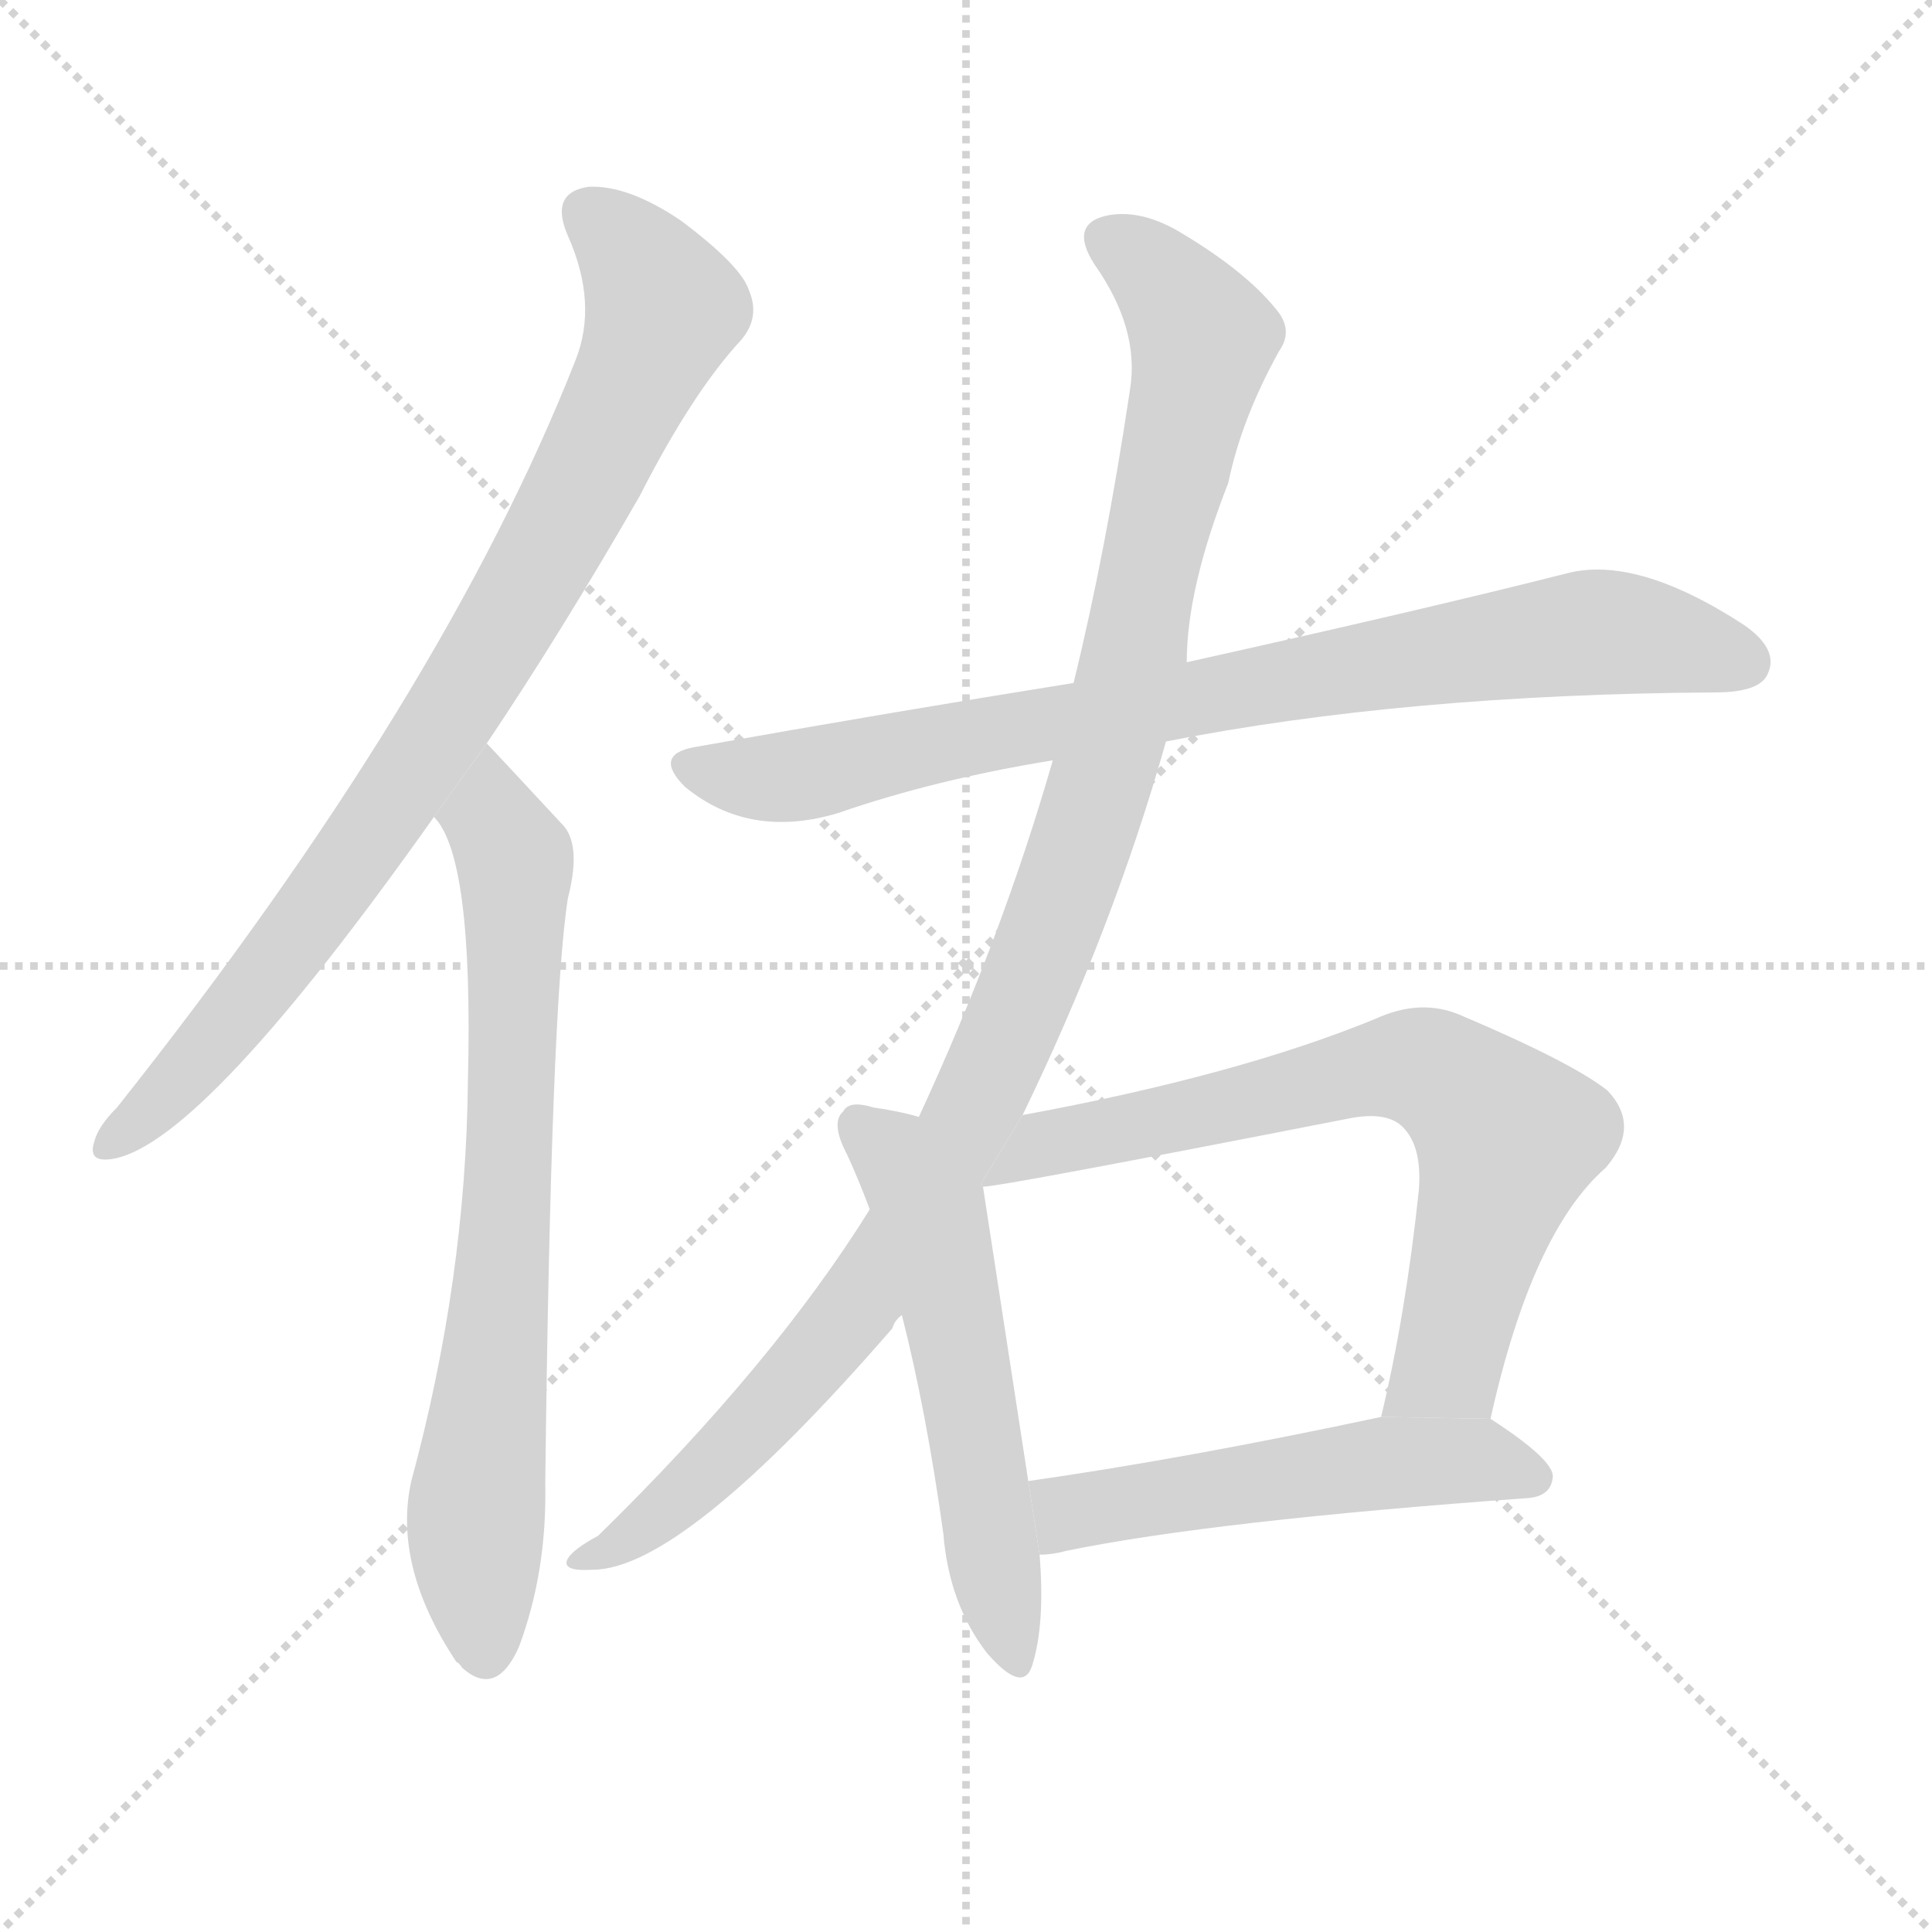 <svg version="1.1" viewBox="0 0 1024 1024" xmlns="http://www.w3.org/2000/svg">
  <g stroke="lightgray" stroke-dasharray="1,1" stroke-width="1" transform="scale(4, 4)">
    <line x1="0" y1="0" x2="256" y2="256"></line>
    <line x1="256" y1="0" x2="0" y2="256"></line>
    <line x1="128" y1="0" x2="128" y2="256"></line>
    <line x1="0" y1="128" x2="256" y2="128"></line>
  </g>
  <g transform="scale(1, -1) translate(0, -900)">
    <style scoped="true" type="text/css">
      
        @keyframes keyframes0 {
          from {
            stroke: blue;
            stroke-dashoffset: 853;
            stroke-width: 128;
          }
          74% {
            animation-timing-function: step-end;
            stroke: blue;
            stroke-dashoffset: 0;
            stroke-width: 128;
          }
          to {
            stroke: black;
            stroke-width: 1024;
          }
        }
        #make-me-a-hanzi-animation-0 {
          animation: keyframes0 0.944s both;
          animation-delay: 0s;
          animation-timing-function: linear;
        }
      
        @keyframes keyframes1 {
          from {
            stroke: blue;
            stroke-dashoffset: 733;
            stroke-width: 128;
          }
          70% {
            animation-timing-function: step-end;
            stroke: blue;
            stroke-dashoffset: 0;
            stroke-width: 128;
          }
          to {
            stroke: black;
            stroke-width: 1024;
          }
        }
        #make-me-a-hanzi-animation-1 {
          animation: keyframes1 0.847s both;
          animation-delay: 0.944s;
          animation-timing-function: linear;
        }
      
        @keyframes keyframes2 {
          from {
            stroke: blue;
            stroke-dashoffset: 823;
            stroke-width: 128;
          }
          73% {
            animation-timing-function: step-end;
            stroke: blue;
            stroke-dashoffset: 0;
            stroke-width: 128;
          }
          to {
            stroke: black;
            stroke-width: 1024;
          }
        }
        #make-me-a-hanzi-animation-2 {
          animation: keyframes2 0.92s both;
          animation-delay: 1.791s;
          animation-timing-function: linear;
        }
      
        @keyframes keyframes3 {
          from {
            stroke: blue;
            stroke-dashoffset: 1078;
            stroke-width: 128;
          }
          78% {
            animation-timing-function: step-end;
            stroke: blue;
            stroke-dashoffset: 0;
            stroke-width: 128;
          }
          to {
            stroke: black;
            stroke-width: 1024;
          }
        }
        #make-me-a-hanzi-animation-3 {
          animation: keyframes3 1.127s both;
          animation-delay: 2.71s;
          animation-timing-function: linear;
        }
      
        @keyframes keyframes4 {
          from {
            stroke: blue;
            stroke-dashoffset: 553;
            stroke-width: 128;
          }
          64% {
            animation-timing-function: step-end;
            stroke: blue;
            stroke-dashoffset: 0;
            stroke-width: 128;
          }
          to {
            stroke: black;
            stroke-width: 1024;
          }
        }
        #make-me-a-hanzi-animation-4 {
          animation: keyframes4 0.7s both;
          animation-delay: 3.838s;
          animation-timing-function: linear;
        }
      
        @keyframes keyframes5 {
          from {
            stroke: blue;
            stroke-dashoffset: 717;
            stroke-width: 128;
          }
          70% {
            animation-timing-function: step-end;
            stroke: blue;
            stroke-dashoffset: 0;
            stroke-width: 128;
          }
          to {
            stroke: black;
            stroke-width: 1024;
          }
        }
        #make-me-a-hanzi-animation-5 {
          animation: keyframes5 0.833s both;
          animation-delay: 4.538s;
          animation-timing-function: linear;
        }
      
        @keyframes keyframes6 {
          from {
            stroke: blue;
            stroke-dashoffset: 524;
            stroke-width: 128;
          }
          63% {
            animation-timing-function: step-end;
            stroke: blue;
            stroke-dashoffset: 0;
            stroke-width: 128;
          }
          to {
            stroke: black;
            stroke-width: 1024;
          }
        }
        #make-me-a-hanzi-animation-6 {
          animation: keyframes6 0.676s both;
          animation-delay: 5.371s;
          animation-timing-function: linear;
        }
      
    </style>
    
      <path d="M 258 506 Q 297 564 339 637 Q 367 692 393 720 Q 403 732 397 746 Q 393 759 361 783 Q 333 802 312 801 Q 291 798 301 775 Q 317 739 305 709 Q 235 531 62 313 Q 52 303 50 295 Q 46 283 61 286 Q 109 296 230 467 L 258 506 Z" fill="lightgray"></path>
    
      <path d="M 230 467 Q 251 446 248 327 Q 247 222 218 115 Q 208 70 242 19 Q 243 19 245 16 Q 263 0 275 27 Q 290 67 289 114 Q 292 367 301 424 Q 308 451 299 462 Q 260 504 258 506 L 230 467 Z" fill="lightgray"></path>
    
      <path d="M 618 507 Q 745 532 909 533 Q 933 533 937 543 Q 943 556 924 569 Q 867 606 830 596 Q 755 577 629 549 L 569 538 Q 475 523 368 504 Q 346 500 363 483 Q 397 455 444 469 Q 496 487 558 497 L 618 507 Z" fill="lightgray"></path>
    
      <path d="M 542 309 Q 590 408 618 507 L 629 549 Q 629 588 651 644 Q 658 678 678 714 Q 685 724 678 734 Q 662 755 627 776 Q 606 789 588 786 Q 566 782 580 760 Q 604 726 599 694 Q 586 607 569 538 L 558 497 Q 531 403 487 308 L 461 259 Q 410 177 317 86 Q 304 79 301 74 Q 297 67 314 68 Q 362 68 473 196 Q 474 200 478 203 L 542 309 Z" fill="lightgray"></path>
    
      <path d="M 487 308 Q 477 311 463 313 Q 450 317 447 311 Q 440 305 449 288 Q 455 275 461 259 L 478 203 Q 491 152 500 87 Q 503 50 523 24 Q 542 2 547 17 Q 554 39 551 76 L 545 115 Q 527 232 521 271 L 487 308 Z" fill="lightgray"></path>
    
      <path d="M 790 148 Q 812 247 851 281 Q 870 303 852 322 Q 833 337 774 362 Q 753 371 729 360 Q 656 330 542 309 L 519.827 272.276 L 521 271 Q 530 271 714 307 Q 733 311 742 304 Q 754 294 752 269 Q 745 203 732 149 L 790 148 Z" fill="lightgray"></path>
    
      <path d="M 551 76 Q 558 76 565 78 Q 643 94 810 106 Q 822 107 823 117 Q 824 126 790 148 L 732 149 Q 629 127 545 115 L 551 76 Z" fill="lightgray"></path>
    
    
      <clipPath id="make-me-a-hanzi-clip-0">
        <path d="M 258 506 Q 297 564 339 637 Q 367 692 393 720 Q 403 732 397 746 Q 393 759 361 783 Q 333 802 312 801 Q 291 798 301 775 Q 317 739 305 709 Q 235 531 62 313 Q 52 303 50 295 Q 46 283 61 286 Q 109 296 230 467 L 258 506 Z"></path>
      </clipPath>
      <path clip-path="url(#make-me-a-hanzi-clip-0)" d="M 312 786 L 331 771 L 352 737 L 317 658 L 257 550 L 178 430 L 109 343 L 60 296" fill="none" id="make-me-a-hanzi-animation-0" stroke-dasharray="725 1450" stroke-linecap="round"></path>
    
      <clipPath id="make-me-a-hanzi-clip-1">
        <path d="M 230 467 Q 251 446 248 327 Q 247 222 218 115 Q 208 70 242 19 Q 243 19 245 16 Q 263 0 275 27 Q 290 67 289 114 Q 292 367 301 424 Q 308 451 299 462 Q 260 504 258 506 L 230 467 Z"></path>
      </clipPath>
      <path clip-path="url(#make-me-a-hanzi-clip-1)" d="M 256 500 L 260 466 L 273 445 L 268 239 L 252 93 L 258 28" fill="none" id="make-me-a-hanzi-animation-1" stroke-dasharray="605 1210" stroke-linecap="round"></path>
    
      <clipPath id="make-me-a-hanzi-clip-2">
        <path d="M 618 507 Q 745 532 909 533 Q 933 533 937 543 Q 943 556 924 569 Q 867 606 830 596 Q 755 577 629 549 L 569 538 Q 475 523 368 504 Q 346 500 363 483 Q 397 455 444 469 Q 496 487 558 497 L 618 507 Z"></path>
      </clipPath>
      <path clip-path="url(#make-me-a-hanzi-clip-2)" d="M 366 493 L 420 488 L 521 511 L 841 565 L 889 560 L 924 549" fill="none" id="make-me-a-hanzi-animation-2" stroke-dasharray="695 1390" stroke-linecap="round"></path>
    
      <clipPath id="make-me-a-hanzi-clip-3">
        <path d="M 542 309 Q 590 408 618 507 L 629 549 Q 629 588 651 644 Q 658 678 678 714 Q 685 724 678 734 Q 662 755 627 776 Q 606 789 588 786 Q 566 782 580 760 Q 604 726 599 694 Q 586 607 569 538 L 558 497 Q 531 403 487 308 L 461 259 Q 410 177 317 86 Q 304 79 301 74 Q 297 67 314 68 Q 362 68 473 196 Q 474 200 478 203 L 542 309 Z"></path>
      </clipPath>
      <path clip-path="url(#make-me-a-hanzi-clip-3)" d="M 588 772 L 610 759 L 628 736 L 636 707 L 590 508 L 542 369 L 503 287 L 450 200 L 368 113 L 339 88 L 308 72" fill="none" id="make-me-a-hanzi-animation-3" stroke-dasharray="950 1900" stroke-linecap="round"></path>
    
      <clipPath id="make-me-a-hanzi-clip-4">
        <path d="M 487 308 Q 477 311 463 313 Q 450 317 447 311 Q 440 305 449 288 Q 455 275 461 259 L 478 203 Q 491 152 500 87 Q 503 50 523 24 Q 542 2 547 17 Q 554 39 551 76 L 545 115 Q 527 232 521 271 L 487 308 Z"></path>
      </clipPath>
      <path clip-path="url(#make-me-a-hanzi-clip-4)" d="M 456 303 L 475 287 L 493 258 L 536 24" fill="none" id="make-me-a-hanzi-animation-4" stroke-dasharray="425 850" stroke-linecap="round"></path>
    
      <clipPath id="make-me-a-hanzi-clip-5">
        <path d="M 790 148 Q 812 247 851 281 Q 870 303 852 322 Q 833 337 774 362 Q 753 371 729 360 Q 656 330 542 309 L 519.827 272.276 L 521 271 Q 530 271 714 307 Q 733 311 742 304 Q 754 294 752 269 Q 745 203 732 149 L 790 148 Z"></path>
      </clipPath>
      <path clip-path="url(#make-me-a-hanzi-clip-5)" d="M 522 273 L 552 294 L 733 334 L 759 333 L 799 297 L 770 184 L 739 155" fill="none" id="make-me-a-hanzi-animation-5" stroke-dasharray="589 1178" stroke-linecap="round"></path>
    
      <clipPath id="make-me-a-hanzi-clip-6">
        <path d="M 551 76 Q 558 76 565 78 Q 643 94 810 106 Q 822 107 823 117 Q 824 126 790 148 L 732 149 Q 629 127 545 115 L 551 76 Z"></path>
      </clipPath>
      <path clip-path="url(#make-me-a-hanzi-clip-6)" d="M 553 110 L 567 98 L 728 124 L 789 126 L 813 117" fill="none" id="make-me-a-hanzi-animation-6" stroke-dasharray="396 792" stroke-linecap="round"></path>
    
  </g>
</svg>